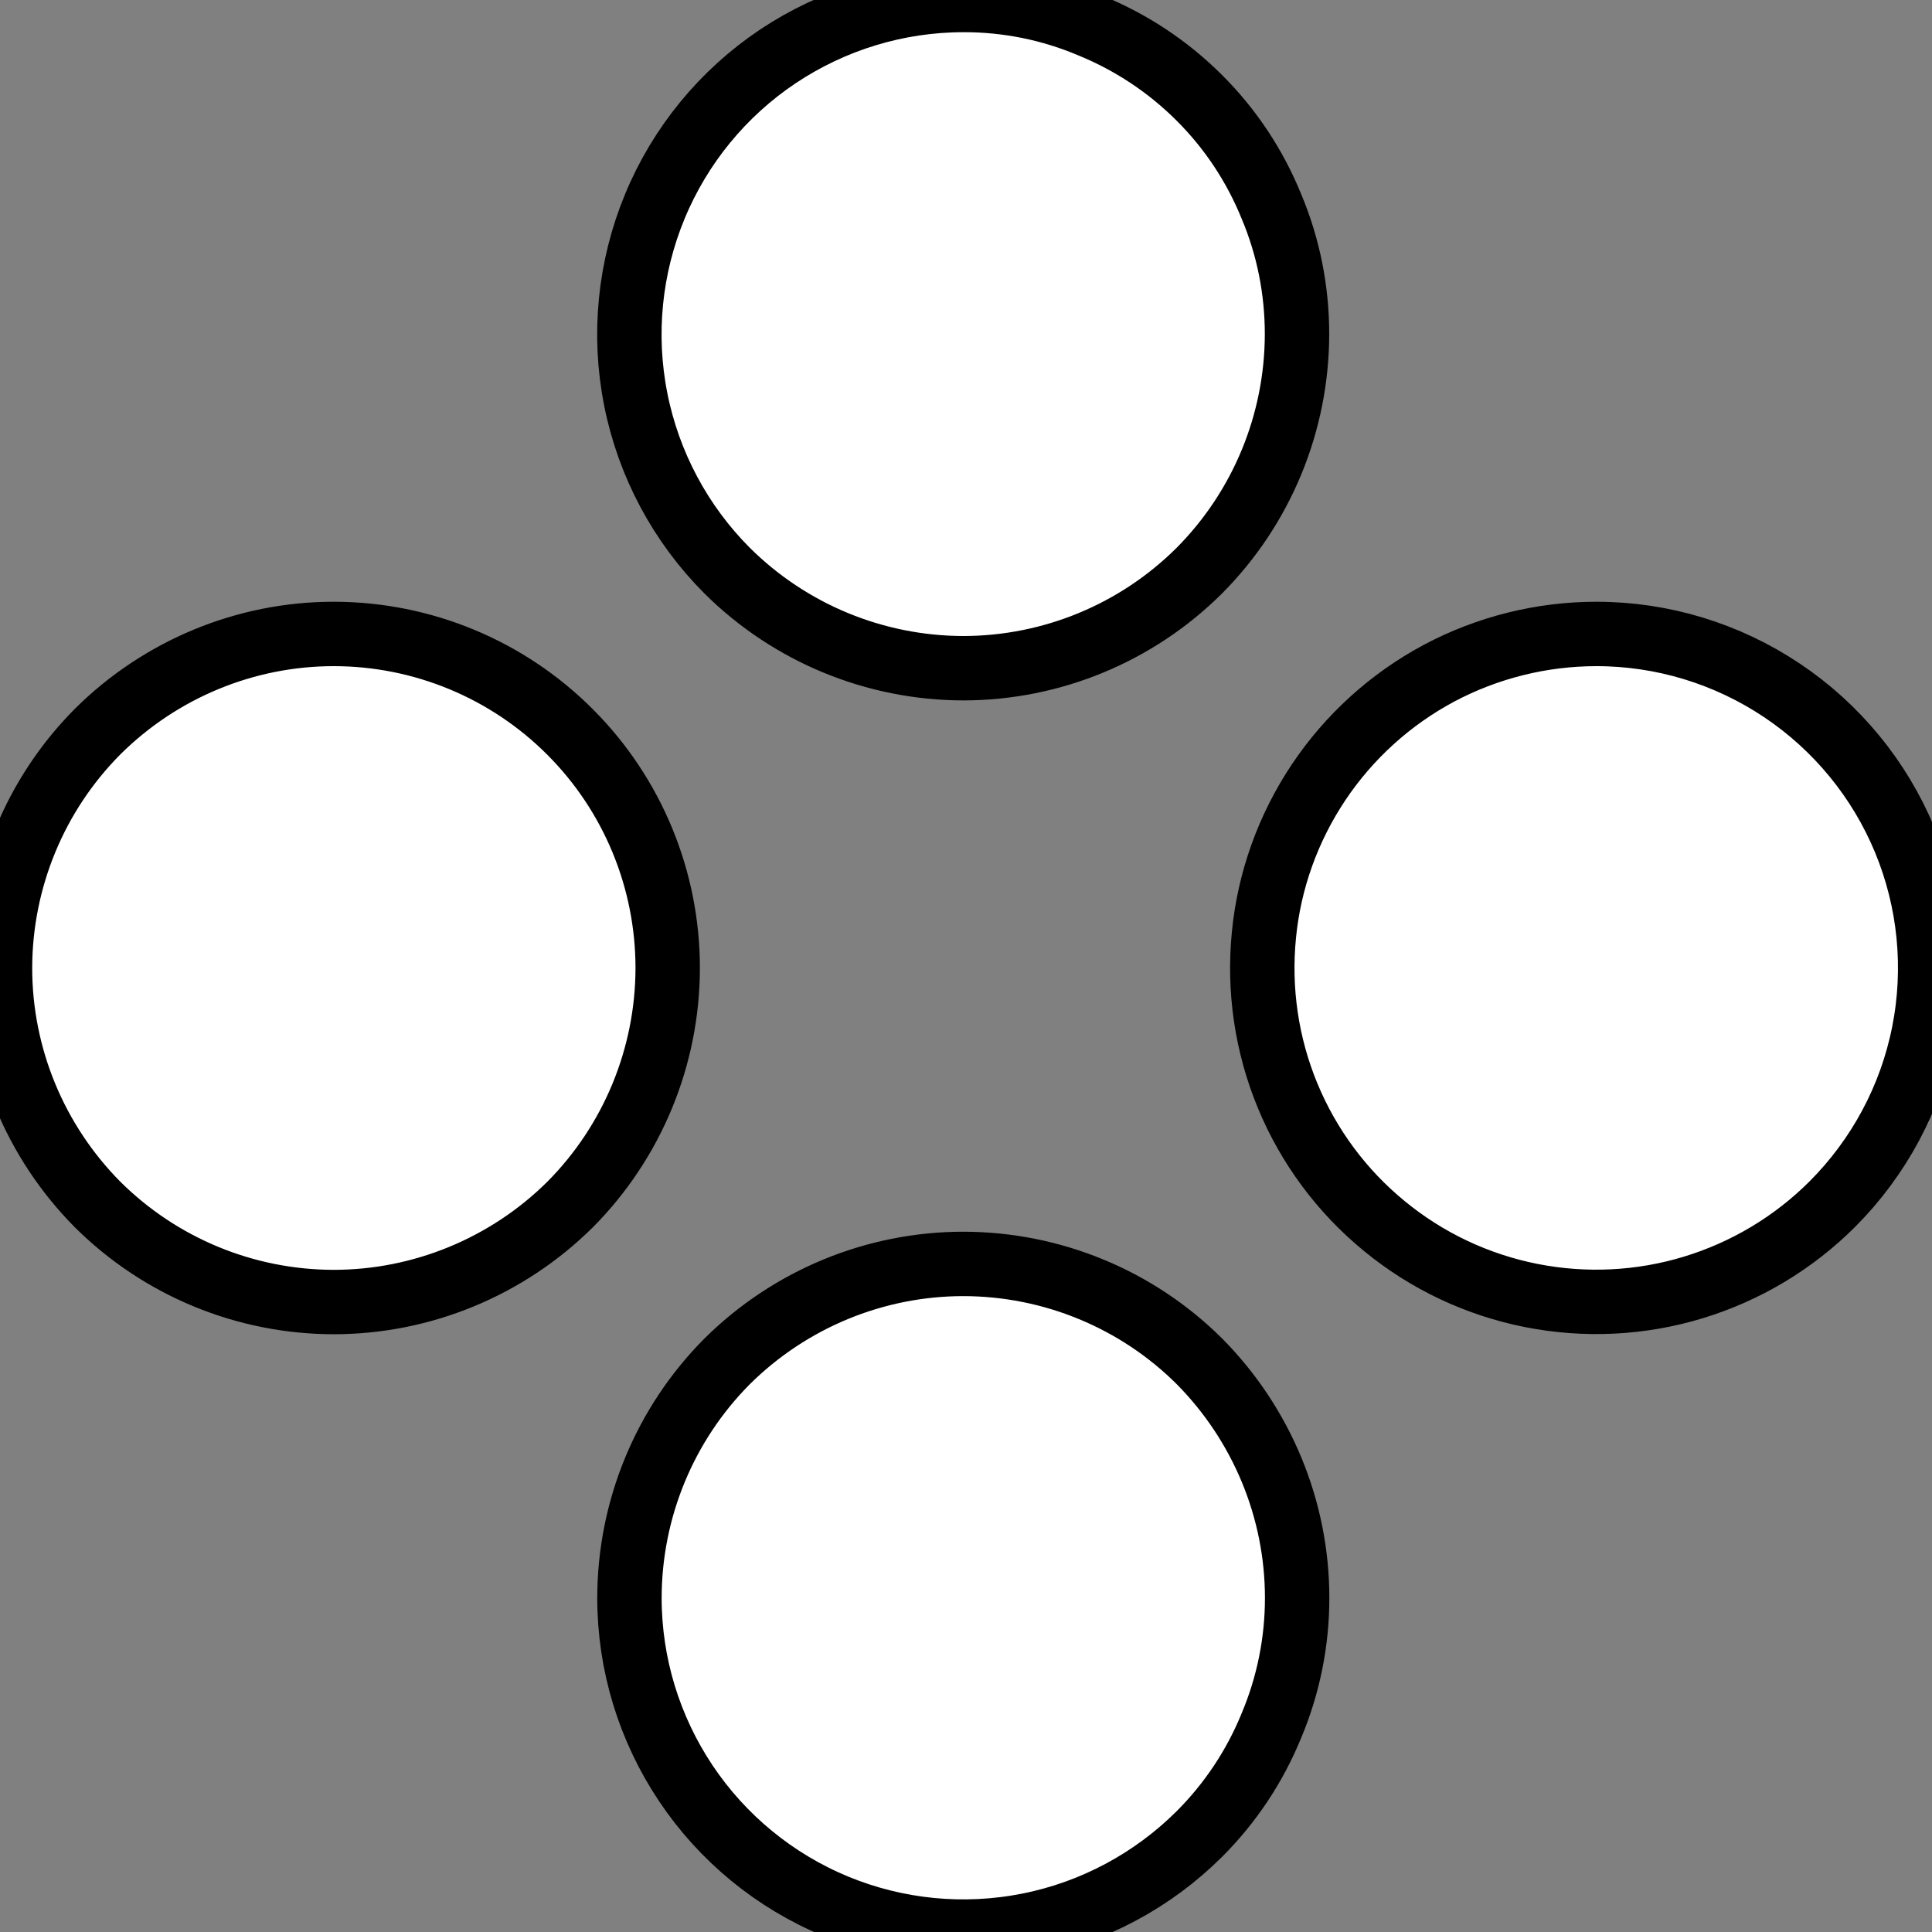 <svg width="15" height="15" viewBox="0 0 15 15" fill="none" xmlns="http://www.w3.org/2000/svg">
    <rect x="0" y="0" width="15" height="15" fill="#808080" stroke="none"/>
    <path
        d="M7.48 5.188C8.167 5.187 8.825 4.915 9.312 4.43C9.797 3.942 10.069 3.282 10.07 2.594C10.07 2.254 10.004 1.918 9.871 1.602C9.743 1.287 9.553 1 9.312 0.76C9.071 0.519 8.785 0.329 8.47 0.2C8.157 0.067 7.82 -0.001 7.48 5.57387e-06C6.967 0 6.466 0.153 6.039 0.438C5.613 0.723 5.28 1.129 5.084 1.603C4.888 2.077 4.836 2.598 4.936 3.101C5.036 3.605 5.283 4.067 5.645 4.43C6.133 4.915 6.792 5.187 7.48 5.188ZM7.48 9.813C6.793 9.813 6.133 10.086 5.645 10.57C5.16 11.058 4.888 11.718 4.887 12.406C4.887 12.919 5.04 13.42 5.325 13.846C5.61 14.272 6.015 14.604 6.488 14.8C6.962 14.996 7.483 15.047 7.986 14.947C8.489 14.847 8.95 14.6 9.313 14.238C9.553 13.998 9.743 13.712 9.871 13.398C10.004 13.082 10.071 12.746 10.071 12.406C10.071 11.719 9.797 11.059 9.313 10.57C8.826 10.085 8.167 9.814 7.48 9.813ZM12.395 4.922C11.969 4.922 11.548 5.027 11.172 5.227C10.796 5.428 10.475 5.719 10.238 6.073C10.001 6.428 9.854 6.835 9.813 7.26C9.771 7.684 9.834 8.113 9.997 8.507C10.16 8.901 10.418 9.249 10.748 9.519C11.077 9.79 11.469 9.975 11.887 10.058C12.306 10.141 12.738 10.12 13.146 9.996C13.554 9.872 13.925 9.65 14.227 9.348C14.589 8.985 14.836 8.524 14.936 8.021C15.036 7.518 14.985 6.997 14.789 6.523C14.593 6.05 14.261 5.645 13.835 5.36C13.409 5.075 12.908 4.922 12.395 4.922ZM2.59 4.922C1.906 4.922 1.246 5.195 0.758 5.68C0.273 6.168 0.001 6.828 0 7.516C0 8.203 0.273 8.863 0.758 9.352C1.245 9.836 1.903 10.108 2.59 10.109C3.277 10.109 3.938 9.836 4.426 9.352C4.911 8.864 5.183 8.204 5.184 7.516C5.184 6.829 4.912 6.169 4.426 5.683C3.94 5.196 3.281 4.923 2.594 4.922H2.59Z"
        fill="white" stroke="black" stroke-width="0.5"/>
</svg>